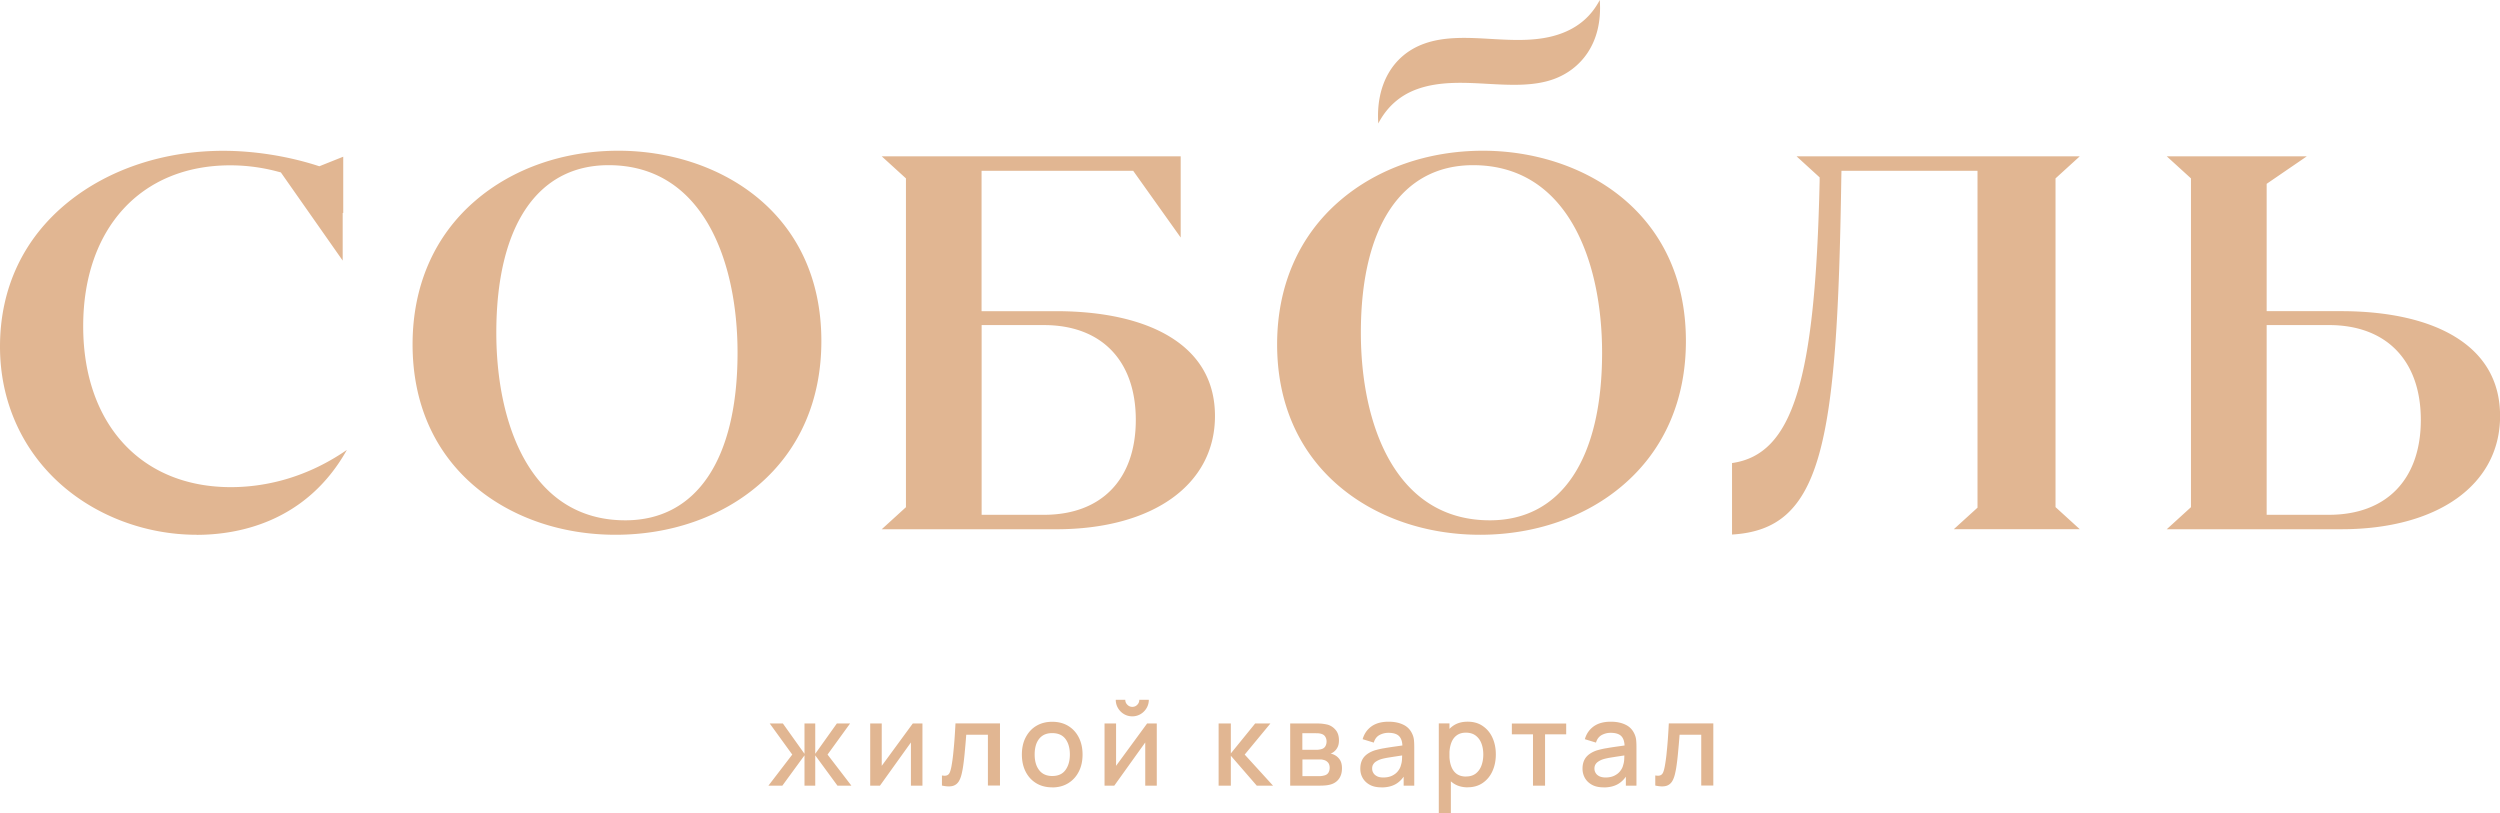 <?xml version="1.0" encoding="UTF-8"?> <svg xmlns="http://www.w3.org/2000/svg" width="870" height="283" viewBox="0 0 870 283" fill="none"><g clip-path="url(#a)" fill="#E1B692"><path d="M267.411 273.407l8.295-10.815-7.837-10.815h4.579l7.514 10.545v-10.545h3.743v10.545l7.514-10.545h4.606l-7.837 10.815 8.295 10.815h-4.848l-7.73-10.544v10.544h-3.743v-10.544l-7.703 10.544h-4.848zM321.011 251.777v21.63h-4.012v-15.033l-10.773 15.033h-3.394v-21.63h4.013v14.736l10.8-14.736h3.366zM327.795 273.403v-3.542c.808.135 1.401.135 1.832-.081.43-.189.727-.541.942-1.081.216-.541.377-1.19.539-2.028a57.13 57.13 0 0 0 .592-4.164c.162-1.568.324-3.245.458-5.056.135-1.812.243-3.731.35-5.705h15.487v21.63h-4.202v-17.682h-7.541c-.081 1.054-.162 2.163-.269 3.352-.108 1.19-.216 2.352-.324 3.515a83.506 83.506 0 0 1-.377 3.272c-.134 1.027-.269 1.892-.431 2.595-.269 1.433-.646 2.596-1.158 3.434-.511.838-1.239 1.406-2.154 1.649-.916.244-2.182.216-3.717-.135l-.027.027zM366.174 273.999c-2.155 0-4.013-.486-5.602-1.46-1.589-.973-2.801-2.325-3.663-4.028-.862-1.704-1.293-3.704-1.293-5.949 0-2.244.431-4.244 1.32-5.948.889-1.703 2.101-3.055 3.69-4.001 1.589-.947 3.42-1.433 5.548-1.433 2.127 0 4.013.486 5.602 1.46 1.589.973 2.801 2.325 3.663 4.028.861 1.704 1.292 3.677 1.292 5.921 0 2.245-.431 4.245-1.319 5.949-.862 1.703-2.101 3.055-3.69 4.028-1.589.974-3.448 1.46-5.575 1.46l.027-.027zm0-3.947c2.074 0 3.609-.703 4.605-2.082 1.024-1.406 1.535-3.191 1.535-5.408 0-2.217-.511-4.055-1.535-5.407-1.023-1.352-2.558-2.028-4.605-2.028-1.401 0-2.559.325-3.448.946-.888.622-1.562 1.515-2.02 2.623-.43 1.109-.646 2.406-.646 3.866 0 2.272.512 4.083 1.562 5.435 1.024 1.352 2.559 2.055 4.579 2.055h-.027zM402.558 251.774v21.63h-4.013v-15.033l-10.773 15.033h-3.393v-21.63h4.013v14.735l10.8-14.735h3.366zm-8.537-2.488c-1.051 0-2.02-.27-2.882-.784a5.884 5.884 0 0 1-2.074-2.082 5.605 5.605 0 0 1-.781-2.893h3.313c0 .676.242 1.244.727 1.731.485.486 1.05.73 1.724.73.673 0 1.265-.244 1.723-.73.485-.487.701-1.055.701-1.731h3.312a5.535 5.535 0 0 1-.781 2.893 5.876 5.876 0 0 1-2.074 2.082 5.548 5.548 0 0 1-2.881.784h-.027zM424.079 273.407v-21.63h4.255v10.41l8.457-10.41h5.306l-8.942 10.815 9.858 10.815h-5.656l-9.023-10.409v10.409h-4.255zM448.988 273.403v-21.63h9.48c.62 0 1.239.027 1.886.109.619.081 1.185.189 1.643.297 1.077.297 2.02.919 2.801 1.839.781.919 1.158 2.135 1.158 3.65 0 .865-.135 1.595-.404 2.19-.27.594-.62 1.108-1.105 1.541-.215.189-.43.351-.673.513-.242.136-.485.271-.727.352.485.081.97.243 1.454.514.728.378 1.32.946 1.805 1.676.458.73.7 1.703.7 2.92 0 1.46-.35 2.677-1.05 3.65-.701.973-1.697 1.649-2.99 2.001-.512.135-1.077.243-1.697.297-.619.054-1.265.081-1.885.081h-10.396zm4.229-12.464h4.659c.377 0 .781 0 1.185-.081a5.024 5.024 0 0 0 1.05-.243c.512-.19.916-.541 1.158-1.001.243-.459.378-1 .378-1.541 0-.622-.135-1.162-.431-1.649-.27-.487-.701-.811-1.266-1.001a4.787 4.787 0 0 0-1.32-.243c-.512 0-.808-.027-.943-.027h-4.47v5.786zm0 9.166h5.898c.269 0 .592-.027.969-.081.351-.054.674-.136.97-.217.593-.189 1.023-.54 1.293-1.027.269-.487.377-1.027.377-1.595 0-.757-.189-1.379-.593-1.839a2.798 2.798 0 0 0-1.508-.892 4.327 4.327 0 0 0-.889-.162h-6.49v5.813h-.027zM480.686 273.999c-1.589 0-2.935-.297-4.013-.892-1.077-.595-1.885-1.379-2.45-2.353-.566-.973-.835-2.054-.835-3.244 0-1.109.188-2.055.565-2.893.377-.838.97-1.541 1.724-2.109.754-.568 1.697-1.054 2.801-1.406.97-.27 2.047-.541 3.259-.73 1.212-.216 2.478-.405 3.824-.595 1.347-.189 2.666-.378 3.986-.568l-1.508.839c.027-1.704-.323-2.947-1.077-3.786-.728-.811-1.993-1.243-3.798-1.243-1.131 0-2.181.27-3.124.784-.943.513-1.616 1.406-1.966 2.622l-3.878-1.189c.538-1.866 1.535-3.326 3.043-4.434 1.508-1.082 3.474-1.65 5.979-1.65 1.939 0 3.609.325 5.036 1.001 1.428.649 2.478 1.703 3.152 3.136.35.703.565 1.46.646 2.244.081.784.108 1.622.108 2.542v13.329h-3.69v-4.948l.727.649c-.889 1.649-2.02 2.893-3.393 3.704-1.374.811-3.071 1.217-5.091 1.217l-.027-.027zm.728-3.434c1.185 0 2.208-.216 3.043-.622.835-.405 1.535-.946 2.047-1.622.512-.649.862-1.325 1.023-2.055.216-.649.35-1.352.377-2.163.027-.811.054-1.433.054-1.919l1.347.513c-1.32.19-2.505.379-3.582.541-1.078.162-2.047.324-2.936.46-.862.162-1.643.324-2.316.54a6.757 6.757 0 0 0-1.535.73 2.962 2.962 0 0 0-1.051 1.028c-.269.405-.377.892-.377 1.46s.135 1.081.431 1.541c.27.487.7.838 1.266 1.136.566.297 1.293.432 2.182.432h.027zM500.698 283.002v-31.255h3.717v15.574h.485v15.681h-4.202zm10.127-9.003c-2.074 0-3.798-.514-5.198-1.514-1.401-1.001-2.451-2.379-3.178-4.083-.727-1.73-1.077-3.677-1.077-5.84s.35-4.11 1.077-5.84c.7-1.73 1.75-3.082 3.151-4.083 1.4-1 3.097-1.487 5.144-1.487s3.771.487 5.225 1.487c1.481 1.001 2.612 2.353 3.393 4.056.781 1.703 1.185 3.65 1.185 5.84s-.404 4.11-1.185 5.84c-.781 1.731-1.912 3.082-3.366 4.083-1.454 1-3.178 1.514-5.198 1.514l.027.027zm-.566-3.785c1.32 0 2.424-.352 3.313-1.028.862-.676 1.535-1.595 1.966-2.758.431-1.162.646-2.433.646-3.866 0-1.433-.215-2.704-.646-3.839-.431-1.136-1.104-2.055-1.993-2.731-.889-.676-2.02-1.027-3.42-1.027-1.293 0-2.37.324-3.232.973-.862.649-1.482 1.541-1.886 2.677-.404 1.135-.619 2.46-.619 3.974 0 1.514.189 2.812.592 3.975.404 1.135 1.024 2.054 1.886 2.703.862.649 1.993.974 3.339.974l.054-.027zM533.478 273.407v-17.871h-7.353v-3.759h18.907v3.759h-7.353v17.871h-4.201zM558.016 273.999c-1.589 0-2.936-.297-4.013-.892-1.078-.595-1.886-1.379-2.451-2.353a6.599 6.599 0 0 1-.835-3.244c0-1.109.188-2.055.565-2.893.377-.838.97-1.541 1.724-2.109.754-.568 1.697-1.054 2.801-1.406.97-.27 2.047-.541 3.259-.73 1.212-.216 2.478-.405 3.824-.595 1.347-.189 2.667-.378 3.986-.568l-1.508.839c0-1.704-.323-2.947-1.077-3.786-.727-.811-1.993-1.243-3.798-1.243-1.131 0-2.154.27-3.124.784-.943.541-1.616 1.406-1.966 2.622l-3.878-1.189c.538-1.866 1.535-3.326 3.043-4.434 1.508-1.082 3.474-1.65 5.979-1.65 1.939 0 3.609.325 5.037 1.001 1.427.649 2.477 1.703 3.151 3.136.35.703.565 1.46.646 2.244.081.784.108 1.622.108 2.542v13.329h-3.69v-4.948l.727.649c-.889 1.649-2.02 2.893-3.393 3.704-1.374.811-3.071 1.217-5.091 1.217l-.026-.027zm.727-3.434c1.185 0 2.208-.216 3.043-.622.862-.432 1.535-.946 2.047-1.622.512-.649.862-1.325 1.023-2.055.216-.649.35-1.352.377-2.163.027-.811.054-1.433.054-1.919l1.347.513c-1.32.19-2.505.379-3.582.541-1.077.162-2.047.324-2.909.46-.862.162-1.643.324-2.316.54a6.757 6.757 0 0 0-1.535.73c-.458.298-.808.622-1.051 1.028-.242.405-.377.892-.377 1.46s.135 1.081.431 1.541c.27.487.701.838 1.266 1.136.566.27 1.293.432 2.182.432zM576.035 273.399v-3.542c.808.135 1.401.135 1.832-.081.43-.189.727-.541.942-1.081.216-.514.377-1.19.539-2.028a57.13 57.13 0 0 0 .592-4.164c.162-1.568.324-3.244.458-5.056.135-1.811.243-3.731.35-5.705h15.487v21.63h-4.202V255.69h-7.541c-.081 1.054-.162 2.163-.269 3.352-.108 1.19-.216 2.353-.324 3.515a83.506 83.506 0 0 1-.377 3.272c-.134 1.027-.269 1.892-.431 2.595-.269 1.433-.646 2.596-1.158 3.434-.511.838-1.239 1.406-2.154 1.649-.916.244-2.155.217-3.717-.135l-.027.027zM68.409 186.099c-17.614 0-34.932-6.489-47.536-17.818C7.406 156.169 0 139.27 0 120.642c0-20.305 8.16-37.69 23.593-50.209C37.867 58.861 57.07 52.48 77.7 52.48c10.665 0 22.22 1.812 32.508 5.084l.915.297 8.323-3.326V74.11h-.189v16.574L97.738 59.997l-.943-.243a63.71 63.71 0 0 0-16.67-2.218c-31.08 0-51.173 21.982-51.173 55.995s20.173 55.994 51.388 55.994c10.288 0 25.101-2.406 40.371-12.951-14.328 25.524-38.46 29.552-52.276 29.552l-.026-.027zM214.193 186.099c-18.745 0-36.116-5.975-48.936-16.817-14.194-12.005-21.681-29.093-21.681-49.425 0-20.332 7.541-37.744 21.842-50.019 13.036-11.22 30.73-17.385 49.799-17.385 34.015 0 70.617 20.738 70.617 66.242 0 20.467-7.515 37.771-21.762 50.019-13.008 11.22-30.73 17.385-49.879 17.385zm-2.424-128.617c-24.805 0-39.052 21.251-39.052 58.32 0 31.552 11.797 65.268 44.897 65.268 24.804 0 39.052-21.252 39.052-58.32 0-31.552-11.797-65.268-44.897-65.268zM306.84 184.182l8.43-7.679V62.081l-8.43-7.679h104.04v28.254l-16.537-23.225h-52.76v48.857h25.936c16.698 0 30.622 3.19 40.21 9.274 9.992 6.326 15.082 15.492 15.082 27.226 0 23.928-21.707 39.394-55.265 39.394H306.84zm34.77-5.029h21.68c20.038 0 31.969-12.356 31.969-33.013 0-20.656-11.958-33.013-31.969-33.013h-21.68v66.053-.027zM515.055 186.098c-18.745 0-36.116-5.975-48.936-16.817-14.193-12.005-21.681-29.092-21.681-49.424s7.542-37.745 21.843-50.02c13.035-11.22 30.73-17.385 49.798-17.385 34.016 0 70.617 20.738 70.617 66.242 0 20.467-7.514 37.771-21.762 50.019-13.008 11.221-30.73 17.385-49.879 17.385zm-2.423-128.617c-24.805 0-39.053 21.252-39.053 58.32 0 31.553 11.797 65.268 44.897 65.268 24.805 0 39.052-21.251 39.052-58.319 0-31.553-11.796-65.269-44.923-65.269h.027zm28.009-29.93c9.05-3.244 17.183-12.086 16.079-27.551-2.963 5.65-7.46 9.517-13.628 11.734-7.676 2.758-16.105 2.271-24.266 1.812-7.891-.46-16.079-.92-23.189 1.649-11.069 3.974-16.887 14.438-15.998 27.767 3.044-5.813 7.595-9.814 13.547-11.95 7.676-2.758 16.214-2.298 24.428-1.839 7.891.433 16.052.893 23.027-1.622zM602.744 161.146c21.196-3.028 28.979-28.633 30.488-98.173V61.73l-8.026-7.328h98.546l-8.43 7.679v114.395l8.43 7.679h-43.819l8.241-7.49V59.431h-47.347l-.054 2.65c-1.401 93.144-6.679 122.101-38.029 123.939v-24.874zM754.028 184.178l8.43-7.679V62.077l-8.43-7.679h48.748l-13.978 9.572v44.314h25.936c16.698 0 30.622 3.19 40.21 9.274 9.992 6.326 15.083 15.492 15.083 27.226 0 23.928-21.708 39.394-55.266 39.394H754.028zm34.77-5.029h21.681c20.038 0 31.969-12.356 31.969-33.013 0-20.656-11.958-33.012-31.969-33.012h-21.681v66.052-.027z"></path></g><defs><clipPath id="a"><path fill="#fff" d="M0 0h870v283H0z"></path></clipPath></defs></svg> 